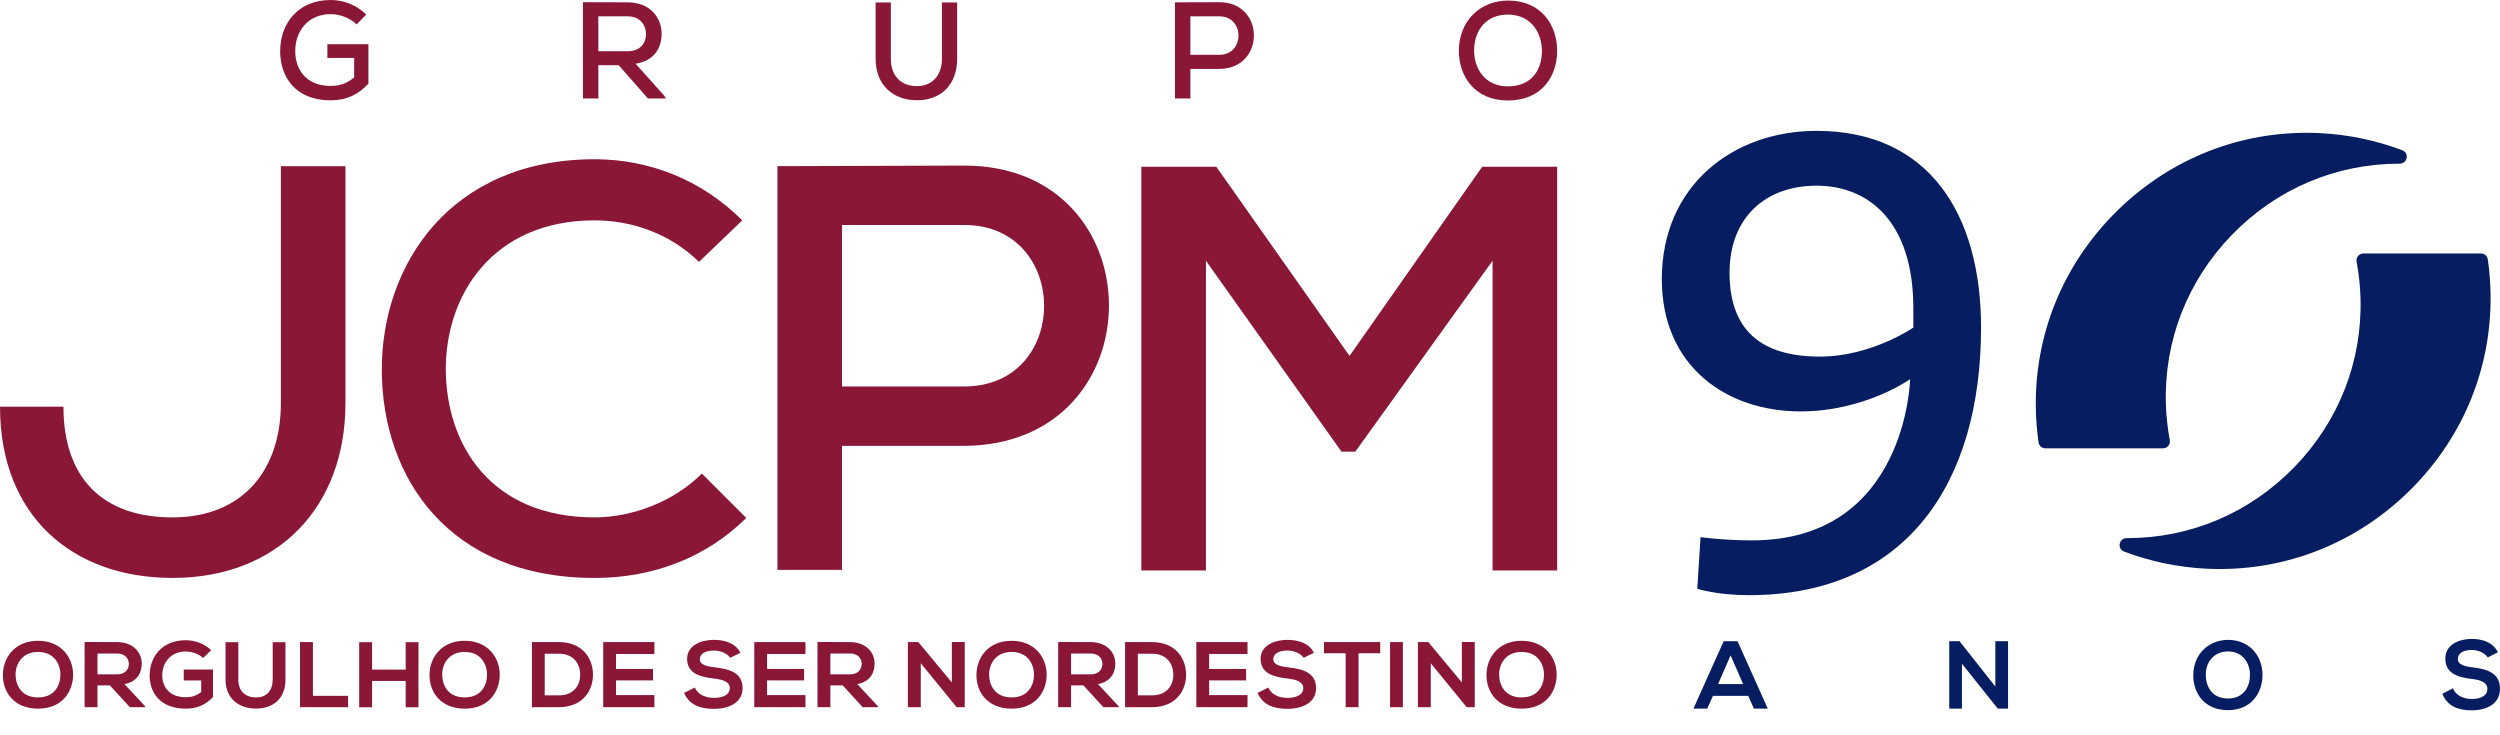 <?xml version="1.0" encoding="UTF-8"?>
<svg xmlns="http://www.w3.org/2000/svg" xmlns:xlink="http://www.w3.org/1999/xlink" width="580.87" height="170.663" viewBox="0 0 580.87 170.663">
<defs>
<clipPath id="clip-0">
<path clip-rule="nonzero" d="M 567 148 L 580.871 148 L 580.871 166 L 567 166 Z M 567 148 "/>
</clipPath>
</defs>
<path fill-rule="nonzero" fill="rgb(54.5%, 9%, 21.599%)" fill-opacity="1" d="M 80.266 38.609 L 80.266 93.684 C 80.266 117.668 64.723 134.281 40.066 134.281 C 16.75 134.281 0 119.812 0 94.484 L 14.742 94.484 C 14.742 110.969 23.719 120.215 40.066 120.215 C 56.414 120.215 65.258 109.227 65.258 93.684 L 65.258 38.609 Z M 80.266 38.609 "/>
<path fill-rule="nonzero" fill="rgb(54.5%, 9%, 21.599%)" fill-opacity="1" d="M 173.395 120.348 C 163.75 129.863 151.285 134.285 138.156 134.285 C 104.117 134.285 88.844 110.832 88.711 86.176 C 88.574 61.523 104.656 37 138.156 37 C 150.75 37 162.945 41.691 172.461 51.203 L 162.41 60.852 C 155.707 54.285 146.863 51.203 138.156 51.203 C 114.301 51.203 103.449 68.758 103.582 86.043 C 103.719 103.195 113.902 120.211 138.156 120.211 C 146.863 120.211 156.512 116.594 163.078 110.031 Z M 173.395 120.348 "/>
<path fill-rule="nonzero" fill="rgb(54.5%, 9%, 21.599%)" fill-opacity="1" d="M 195.641 89.793 L 224.051 89.793 C 248.84 89.793 248.707 52.277 224.051 52.277 L 195.641 52.277 Z M 195.641 103.598 L 195.641 132.406 L 180.633 132.406 L 180.633 38.609 C 194.973 38.609 209.711 38.473 224.051 38.473 C 268.805 38.473 268.938 103.328 224.051 103.598 Z M 195.641 103.598 "/>
<path fill-rule="nonzero" fill="rgb(54.5%, 9%, 21.599%)" fill-opacity="1" d="M 346.793 60.582 L 314.902 104.938 L 311.688 104.938 L 280.195 60.582 L 280.195 132.543 L 265.188 132.543 L 265.188 38.742 L 282.609 38.742 L 313.562 82.691 L 344.383 38.742 L 361.801 38.742 L 361.801 132.543 L 346.793 132.543 Z M 346.793 60.582 "/>
<path fill-rule="nonzero" fill="rgb(54.5%, 9%, 21.599%)" fill-opacity="1" d="M 82.859 5.676 C 81.266 4.113 78.906 3.285 76.832 3.285 C 71.602 3.285 68.57 7.207 68.602 11.93 C 68.602 16.012 71.027 19.965 76.832 19.965 C 78.746 19.965 80.5 19.488 82.285 17.988 L 82.285 13.461 L 76.066 13.461 L 76.066 10.27 L 85.602 10.27 L 85.602 19.426 C 83.371 21.879 80.594 23.316 76.832 23.316 C 68.637 23.316 65.094 17.863 65.094 11.93 C 65.094 5.488 69.211 0 76.832 0 C 79.797 0 82.797 1.117 85.094 3.383 Z M 82.859 5.676 "/>
<path fill-rule="nonzero" fill="rgb(54.5%, 9%, 21.599%)" fill-opacity="1" d="M 139.023 3.797 L 139.023 11.898 L 145.82 11.898 C 148.785 11.898 150.094 10.016 150.094 7.91 C 150.094 5.902 148.785 3.797 145.852 3.797 Z M 154.715 22.871 L 150.539 22.871 L 143.746 15.152 L 139.023 15.152 L 139.023 22.871 L 135.453 22.871 L 135.453 0.512 C 138.93 0.512 142.375 0.543 145.852 0.543 C 151.016 0.543 153.727 4.082 153.727 7.848 C 153.727 11.035 152.07 14.16 147.668 14.801 L 154.336 22.23 Z M 154.715 22.871 "/>
<path fill-rule="nonzero" fill="rgb(54.5%, 9%, 21.599%)" fill-opacity="1" d="M 222.395 0.574 L 222.395 13.621 C 222.395 20.191 218.059 23.477 212.668 23.285 C 207.691 23.156 203.449 19.965 203.449 13.621 L 203.449 0.574 L 206.988 0.574 L 206.988 13.621 C 206.988 17.672 209.352 19.871 212.668 20 C 216.238 20.191 218.855 17.863 218.855 13.621 L 218.855 0.574 Z M 222.395 0.574 "/>
<path fill-rule="nonzero" fill="rgb(54.5%, 9%, 21.599%)" fill-opacity="1" d="M 276.582 12.727 L 283.344 12.727 C 289.246 12.727 289.211 3.797 283.344 3.797 L 276.582 3.797 Z M 276.582 16.012 L 276.582 22.871 L 273.008 22.871 L 273.008 0.543 C 276.422 0.543 279.93 0.512 283.344 0.512 C 293.996 0.512 294.027 15.949 283.344 16.012 Z M 276.582 16.012 "/>
<path fill-rule="nonzero" fill="rgb(54.5%, 9%, 21.599%)" fill-opacity="1" d="M 350.383 20.062 C 355.934 20.062 358.262 16.141 358.262 11.867 C 358.262 7.75 355.902 3.477 350.449 3.383 C 345.281 3.383 342.504 6.984 342.504 11.867 C 342.57 15.82 344.867 20.062 350.383 20.062 M 361.801 11.801 C 361.801 17.832 358.133 23.348 350.383 23.348 C 342.633 23.348 338.965 17.703 338.965 11.832 C 338.965 5.039 343.719 0.129 350.449 0.129 C 358.07 0.16 361.801 5.773 361.801 11.801 "/>
<path fill-rule="nonzero" fill="rgb(2.399%, 11.8%, 37.999%)" fill-opacity="1" d="M 515.754 132.211 C 514.715 132.211 513.664 132.184 512.625 132.133 C 506.035 131.805 499.605 130.453 493.527 128.152 C 491.84 127.516 492.324 125.031 494.129 125.035 L 494.219 125.035 C 508.977 125.035 522.758 119.168 533.098 108.52 C 543.441 97.859 548.898 83.902 548.457 69.211 C 548.375 66.398 548.07 63.586 547.551 60.824 C 547.363 59.82 548.109 58.895 549.125 58.895 L 576.441 58.895 C 577.234 58.895 577.922 59.473 578.035 60.258 C 578.43 62.98 578.645 65.738 578.68 68.488 C 578.902 85.324 572.445 101.266 560.496 113.367 C 548.504 125.52 532.617 132.211 515.754 132.211 "/>
<path fill-rule="nonzero" fill="rgb(2.399%, 11.8%, 37.999%)" fill-opacity="1" d="M 475.258 104.176 C 474.461 104.176 473.773 103.594 473.66 102.809 C 473.266 100.086 473.051 97.328 473.016 94.578 C 472.793 77.742 479.254 61.805 491.199 49.695 C 503.191 37.547 519.078 30.855 535.941 30.855 C 536.98 30.855 538.031 30.883 539.07 30.934 C 545.66 31.262 552.09 32.613 558.168 34.914 C 559.855 35.551 559.371 38.035 557.57 38.031 C 557.539 38.031 557.508 38.031 557.477 38.031 C 542.719 38.031 528.938 43.898 518.598 54.551 C 508.254 65.207 502.797 79.164 503.238 93.855 C 503.32 96.668 503.625 99.48 504.145 102.242 C 504.332 103.246 503.59 104.176 502.57 104.176 Z M 475.258 104.176 "/>
<path fill-rule="nonzero" fill="rgb(2.399%, 11.8%, 37.999%)" fill-opacity="1" d="M 402.102 152.27 L 399.195 158.938 L 405.012 158.938 Z M 406.195 161.688 L 398.008 161.688 L 396.668 164.641 L 393.469 164.641 L 400.492 148.984 L 403.711 148.984 L 410.734 164.641 L 407.516 164.641 Z M 406.195 161.688 "/>
<path fill-rule="nonzero" fill="rgb(2.399%, 11.8%, 37.999%)" fill-opacity="1" d="M 463.613 159.52 L 463.613 148.984 L 466.566 148.984 L 466.566 164.641 L 464.176 164.641 L 455.855 154.219 L 455.855 164.641 L 452.902 164.641 L 452.902 148.984 L 455.293 148.984 Z M 463.613 159.52 "/>
<path fill-rule="nonzero" fill="rgb(2.399%, 11.8%, 37.999%)" fill-opacity="1" d="M 517.656 162.293 C 521.348 162.293 522.734 159.52 522.777 156.945 C 522.824 154.328 521.324 151.422 517.723 151.355 C 514.391 151.355 512.422 153.859 512.512 156.969 C 512.578 159.539 513.965 162.293 517.656 162.293 M 525.688 156.902 C 525.641 160.949 523.156 165 517.656 165 C 512.156 165 509.605 161.039 509.605 156.926 C 509.605 151.98 513.184 148.672 517.723 148.672 C 523.07 148.715 525.73 152.832 525.688 156.902 "/>
<g clip-path="url(#clip-0)">
<path fill-rule="nonzero" fill="rgb(2.399%, 11.8%, 37.999%)" fill-opacity="1" d="M 578.027 152.762 C 577.492 151.867 576.016 151.02 574.312 151.02 C 572.121 151.02 571.07 151.938 571.07 153.098 C 571.07 154.465 572.684 154.844 574.562 155.066 C 577.828 155.469 580.867 156.32 580.867 160.055 C 580.867 163.543 577.781 165.043 574.293 165.043 C 571.094 165.043 568.633 164.059 567.473 161.195 L 569.93 159.922 C 570.625 161.645 572.438 162.402 574.336 162.402 C 576.195 162.402 577.938 161.754 577.938 160.055 C 577.938 158.578 576.395 157.973 574.312 157.75 C 571.117 157.371 568.164 156.523 568.164 153.008 C 568.164 149.789 571.34 148.469 574.227 148.449 C 576.664 148.449 579.191 149.141 580.379 151.555 Z M 578.027 152.762 "/>
</g>
<path fill-rule="nonzero" fill="rgb(2.399%, 11.8%, 37.999%)" fill-opacity="1" d="M 422.082 43.145 C 410.098 43.145 401.855 50.637 401.855 63.371 C 401.855 76.855 409.348 82.852 422.832 82.852 C 434.82 82.852 444.559 76.109 444.559 76.109 L 444.559 71.613 C 444.559 51.387 434.07 43.145 422.082 43.145 M 407.102 125.555 C 443.062 125.555 443.809 88.098 443.809 88.098 C 443.809 88.098 433.32 95.59 418.336 95.59 C 401.105 95.59 386.121 85.098 386.121 64.871 C 386.121 43.145 402.605 30.406 422.082 30.406 C 448.305 30.406 460.293 49.887 460.293 76.109 C 460.293 112.07 443.062 138.289 406.352 138.289 C 398.859 138.289 394.363 136.793 394.363 136.793 L 395.113 124.805 C 395.113 124.805 400.359 125.555 407.102 125.555 "/>
<path fill-rule="nonzero" fill="rgb(54.5%, 9%, 21.599%)" fill-opacity="1" d="M 3.621 156.902 C 3.688 159.387 5.094 162.043 8.84 162.043 C 12.582 162.043 13.992 159.363 14.035 156.879 C 14.082 154.328 12.582 151.477 8.84 151.477 C 5.094 151.477 3.551 154.352 3.621 156.902 M 16.984 156.836 C 16.941 160.746 14.422 164.656 8.84 164.656 C 3.258 164.656 0.668 160.832 0.668 156.859 C 0.668 152.883 3.348 148.887 8.84 148.887 C 14.309 148.887 17.031 152.883 16.984 156.836 "/>
<path fill-rule="nonzero" fill="rgb(54.5%, 9%, 21.599%)" fill-opacity="1" d="M 22.656 151.844 L 22.656 156.684 L 27.215 156.684 C 29.121 156.684 29.938 155.477 29.938 154.266 C 29.938 153.055 29.098 151.844 27.215 151.844 Z M 33.73 164.312 L 30.168 164.312 L 25.539 159.258 L 22.656 159.258 L 22.656 164.312 L 19.66 164.312 L 19.66 149.164 C 22.18 149.164 24.699 149.188 27.215 149.188 C 30.961 149.211 32.934 151.586 32.934 154.199 C 32.934 156.273 31.938 158.371 28.918 158.953 L 33.73 164.117 Z M 33.73 164.312 "/>
<path fill-rule="nonzero" fill="rgb(54.5%, 9%, 21.599%)" fill-opacity="1" d="M 47.207 152.883 C 46.141 151.91 44.551 151.371 43.168 151.371 C 39.762 151.371 37.699 153.832 37.699 156.945 C 37.699 159.43 39.219 162 43.168 162 C 44.414 162 45.504 161.742 46.754 160.789 L 46.754 158.109 L 42.691 158.109 L 42.691 155.562 L 49.5 155.562 L 49.5 161.934 C 47.934 163.641 45.957 164.656 43.168 164.656 C 37.199 164.656 34.77 160.918 34.77 156.945 C 34.77 152.688 37.562 148.754 43.168 148.754 C 45.301 148.754 47.434 149.531 49.066 151.066 Z M 47.207 152.883 "/>
<path fill-rule="nonzero" fill="rgb(54.5%, 9%, 21.599%)" fill-opacity="1" d="M 66.332 149.211 L 66.332 157.875 C 66.332 162.348 63.449 164.637 59.457 164.637 C 55.645 164.637 52.398 162.434 52.398 157.875 L 52.398 149.211 L 55.371 149.211 L 55.371 157.875 C 55.371 160.594 57.008 162.043 59.48 162.043 C 61.953 162.043 63.359 160.465 63.359 157.875 L 63.359 149.211 Z M 66.332 149.211 "/>
<path fill-rule="nonzero" fill="rgb(54.5%, 9%, 21.599%)" fill-opacity="1" d="M 72.707 149.188 L 72.707 161.676 L 80.875 161.676 L 80.875 164.312 L 69.711 164.312 L 69.711 149.188 Z M 72.707 149.188 "/>
<path fill-rule="nonzero" fill="rgb(54.5%, 9%, 21.599%)" fill-opacity="1" d="M 94.262 164.332 L 94.262 158.219 L 86.453 158.219 L 86.453 164.332 L 83.457 164.332 L 83.457 149.211 L 86.453 149.211 L 86.453 155.582 L 94.262 155.582 L 94.262 149.211 L 97.234 149.211 L 97.234 164.332 Z M 94.262 164.332 "/>
<path fill-rule="nonzero" fill="rgb(54.5%, 9%, 21.599%)" fill-opacity="1" d="M 102.746 156.902 C 102.812 159.387 104.223 162.043 107.965 162.043 C 111.711 162.043 113.117 159.363 113.16 156.879 C 113.207 154.328 111.711 151.477 107.965 151.477 C 104.223 151.477 102.676 154.352 102.746 156.902 M 116.113 156.836 C 116.066 160.746 113.547 164.656 107.965 164.656 C 102.383 164.656 99.793 160.832 99.793 156.859 C 99.793 152.883 102.473 148.887 107.965 148.887 C 113.434 148.887 116.156 152.883 116.113 156.836 "/>
<path fill-rule="nonzero" fill="rgb(54.5%, 9%, 21.599%)" fill-opacity="1" d="M 126.566 161.566 L 129.836 161.566 C 133.445 161.566 134.875 159.062 134.805 156.598 C 134.738 154.242 133.285 151.887 129.836 151.887 L 126.566 151.887 Z M 137.777 156.621 C 137.848 160.445 135.395 164.312 129.836 164.312 L 123.594 164.312 L 123.594 149.188 L 129.836 149.188 C 135.281 149.188 137.711 152.883 137.777 156.621 "/>
<path fill-rule="nonzero" fill="rgb(54.5%, 9%, 21.599%)" fill-opacity="1" d="M 152.051 164.312 L 140.16 164.312 L 140.16 149.188 L 152.051 149.188 L 152.051 151.953 L 143.133 151.953 L 143.133 155.434 L 151.73 155.434 L 151.73 158.09 L 143.133 158.09 L 143.133 161.504 L 152.051 161.504 Z M 152.051 164.312 "/>
<path fill-rule="nonzero" fill="rgb(54.5%, 9%, 21.599%)" fill-opacity="1" d="M 169.656 152.84 C 169.109 151.977 167.613 151.152 165.887 151.152 C 163.664 151.152 162.598 152.039 162.598 153.164 C 162.598 154.48 164.23 154.848 166.137 155.062 C 169.449 155.453 172.535 156.273 172.535 159.883 C 172.535 163.254 169.406 164.699 165.863 164.699 C 162.621 164.699 160.125 163.75 158.945 160.984 L 161.441 159.754 C 162.145 161.418 163.98 162.152 165.91 162.152 C 167.793 162.152 169.566 161.523 169.566 159.883 C 169.566 158.457 167.996 157.875 165.887 157.656 C 162.641 157.289 159.648 156.469 159.648 153.078 C 159.648 149.965 162.871 148.691 165.797 148.668 C 168.27 148.668 170.836 149.34 172.039 151.672 Z M 169.656 152.84 "/>
<path fill-rule="nonzero" fill="rgb(54.5%, 9%, 21.599%)" fill-opacity="1" d="M 187.148 164.312 L 175.258 164.312 L 175.258 149.188 L 187.148 149.188 L 187.148 151.953 L 178.23 151.953 L 178.23 155.434 L 186.832 155.434 L 186.832 158.09 L 178.23 158.09 L 178.23 161.504 L 187.148 161.504 Z M 187.148 164.312 "/>
<path fill-rule="nonzero" fill="rgb(54.5%, 9%, 21.599%)" fill-opacity="1" d="M 192.934 151.844 L 192.934 156.684 L 197.496 156.684 C 199.398 156.684 200.219 155.477 200.219 154.266 C 200.219 153.055 199.379 151.844 197.496 151.844 Z M 204.008 164.312 L 200.441 164.312 L 195.812 159.258 L 192.934 159.258 L 192.934 164.312 L 189.938 164.312 L 189.938 149.164 C 192.457 149.164 194.973 149.188 197.496 149.188 C 201.238 149.211 203.211 151.586 203.211 154.199 C 203.211 156.273 202.215 158.371 199.195 158.953 L 204.008 164.117 Z M 204.008 164.312 "/>
<path fill-rule="nonzero" fill="rgb(54.5%, 9%, 21.599%)" fill-opacity="1" d="M 221.16 149.164 L 224.152 149.164 L 224.152 164.312 L 222.293 164.312 L 222.293 164.332 L 213.941 154.113 L 213.941 164.312 L 210.945 164.312 L 210.945 149.188 L 213.375 149.188 L 221.16 158.566 Z M 221.16 149.164 "/>
<path fill-rule="nonzero" fill="rgb(54.5%, 9%, 21.599%)" fill-opacity="1" d="M 229.824 156.902 C 229.891 159.387 231.301 162.043 235.043 162.043 C 238.789 162.043 240.195 159.363 240.242 156.879 C 240.285 154.328 238.789 151.477 235.043 151.477 C 231.301 151.477 229.758 154.352 229.824 156.902 M 243.191 156.836 C 243.145 160.746 240.625 164.656 235.043 164.656 C 229.461 164.656 226.871 160.832 226.871 156.859 C 226.871 152.883 229.551 148.887 235.043 148.887 C 240.512 148.887 243.234 152.883 243.191 156.836 "/>
<path fill-rule="nonzero" fill="rgb(54.5%, 9%, 21.599%)" fill-opacity="1" d="M 248.859 151.844 L 248.859 156.684 L 253.422 156.684 C 255.324 156.684 256.145 155.477 256.145 154.266 C 256.145 153.055 255.305 151.844 253.422 151.844 Z M 259.934 164.312 L 256.371 164.312 L 251.742 159.258 L 248.859 159.258 L 248.859 164.312 L 245.863 164.312 L 245.863 149.164 C 248.383 149.164 250.902 149.188 253.422 149.188 C 257.164 149.211 259.141 151.586 259.141 154.199 C 259.141 156.273 258.141 158.371 255.121 158.953 L 259.934 164.117 Z M 259.934 164.312 "/>
<path fill-rule="nonzero" fill="rgb(54.5%, 9%, 21.599%)" fill-opacity="1" d="M 264.379 161.566 L 267.645 161.566 C 271.254 161.566 272.684 159.062 272.617 156.598 C 272.547 154.242 271.094 151.887 267.645 151.887 L 264.379 151.887 Z M 275.59 156.621 C 275.656 160.445 273.207 164.312 267.645 164.312 L 261.406 164.312 L 261.406 149.188 L 267.645 149.188 C 273.09 149.188 275.52 152.883 275.59 156.621 "/>
<path fill-rule="nonzero" fill="rgb(54.5%, 9%, 21.599%)" fill-opacity="1" d="M 289.859 164.312 L 277.969 164.312 L 277.969 149.188 L 289.859 149.188 L 289.859 151.953 L 280.941 151.953 L 280.941 155.434 L 289.543 155.434 L 289.543 158.09 L 280.941 158.09 L 280.941 161.504 L 289.859 161.504 Z M 289.859 164.312 "/>
<path fill-rule="nonzero" fill="rgb(54.5%, 9%, 21.599%)" fill-opacity="1" d="M 302.906 152.84 C 302.359 151.977 300.863 151.152 299.137 151.152 C 296.914 151.152 295.848 152.039 295.848 153.164 C 295.848 154.48 297.48 154.848 299.387 155.062 C 302.699 155.453 305.785 156.273 305.785 159.883 C 305.785 163.254 302.656 164.699 299.113 164.699 C 295.871 164.699 293.375 163.75 292.195 160.984 L 294.691 159.754 C 295.395 161.418 297.23 162.152 299.16 162.152 C 301.043 162.152 302.816 161.523 302.816 159.883 C 302.816 158.457 301.246 157.875 299.137 157.656 C 295.891 157.289 292.898 156.469 292.898 153.078 C 292.898 149.965 296.121 148.691 299.047 148.668 C 301.52 148.668 304.086 149.34 305.289 151.672 Z M 302.906 152.84 "/>
<path fill-rule="nonzero" fill="rgb(54.5%, 9%, 21.599%)" fill-opacity="1" d="M 312.66 151.781 L 307.621 151.781 L 307.621 149.188 L 320.691 149.188 L 320.691 151.781 L 315.656 151.781 L 315.656 164.312 L 312.66 164.312 Z M 312.66 151.781 "/>
<path fill-rule="nonzero" fill="rgb(54.5%, 9%, 21.599%)" fill-opacity="1" d="M 322.98 149.188 L 325.953 149.188 L 325.953 164.312 L 322.98 164.312 Z M 322.98 149.188 "/>
<path fill-rule="nonzero" fill="rgb(54.5%, 9%, 21.599%)" fill-opacity="1" d="M 339.66 149.164 L 342.656 149.164 L 342.656 164.312 L 340.793 164.312 L 340.793 164.332 L 332.441 154.113 L 332.441 164.312 L 329.449 164.312 L 329.449 149.188 L 331.875 149.188 L 339.66 158.566 Z M 339.66 149.164 "/>
<path fill-rule="nonzero" fill="rgb(54.5%, 9%, 21.599%)" fill-opacity="1" d="M 348.324 156.902 C 348.395 159.387 349.801 162.043 353.543 162.043 C 357.289 162.043 358.695 159.363 358.742 156.879 C 358.785 154.328 357.289 151.477 353.543 151.477 C 349.801 151.477 348.258 154.352 348.324 156.902 M 361.691 156.836 C 361.645 160.746 359.129 164.656 353.543 164.656 C 347.961 164.656 345.375 160.832 345.375 156.859 C 345.375 152.883 348.051 148.887 353.543 148.887 C 359.012 148.887 361.734 152.883 361.691 156.836 "/>
</svg>
